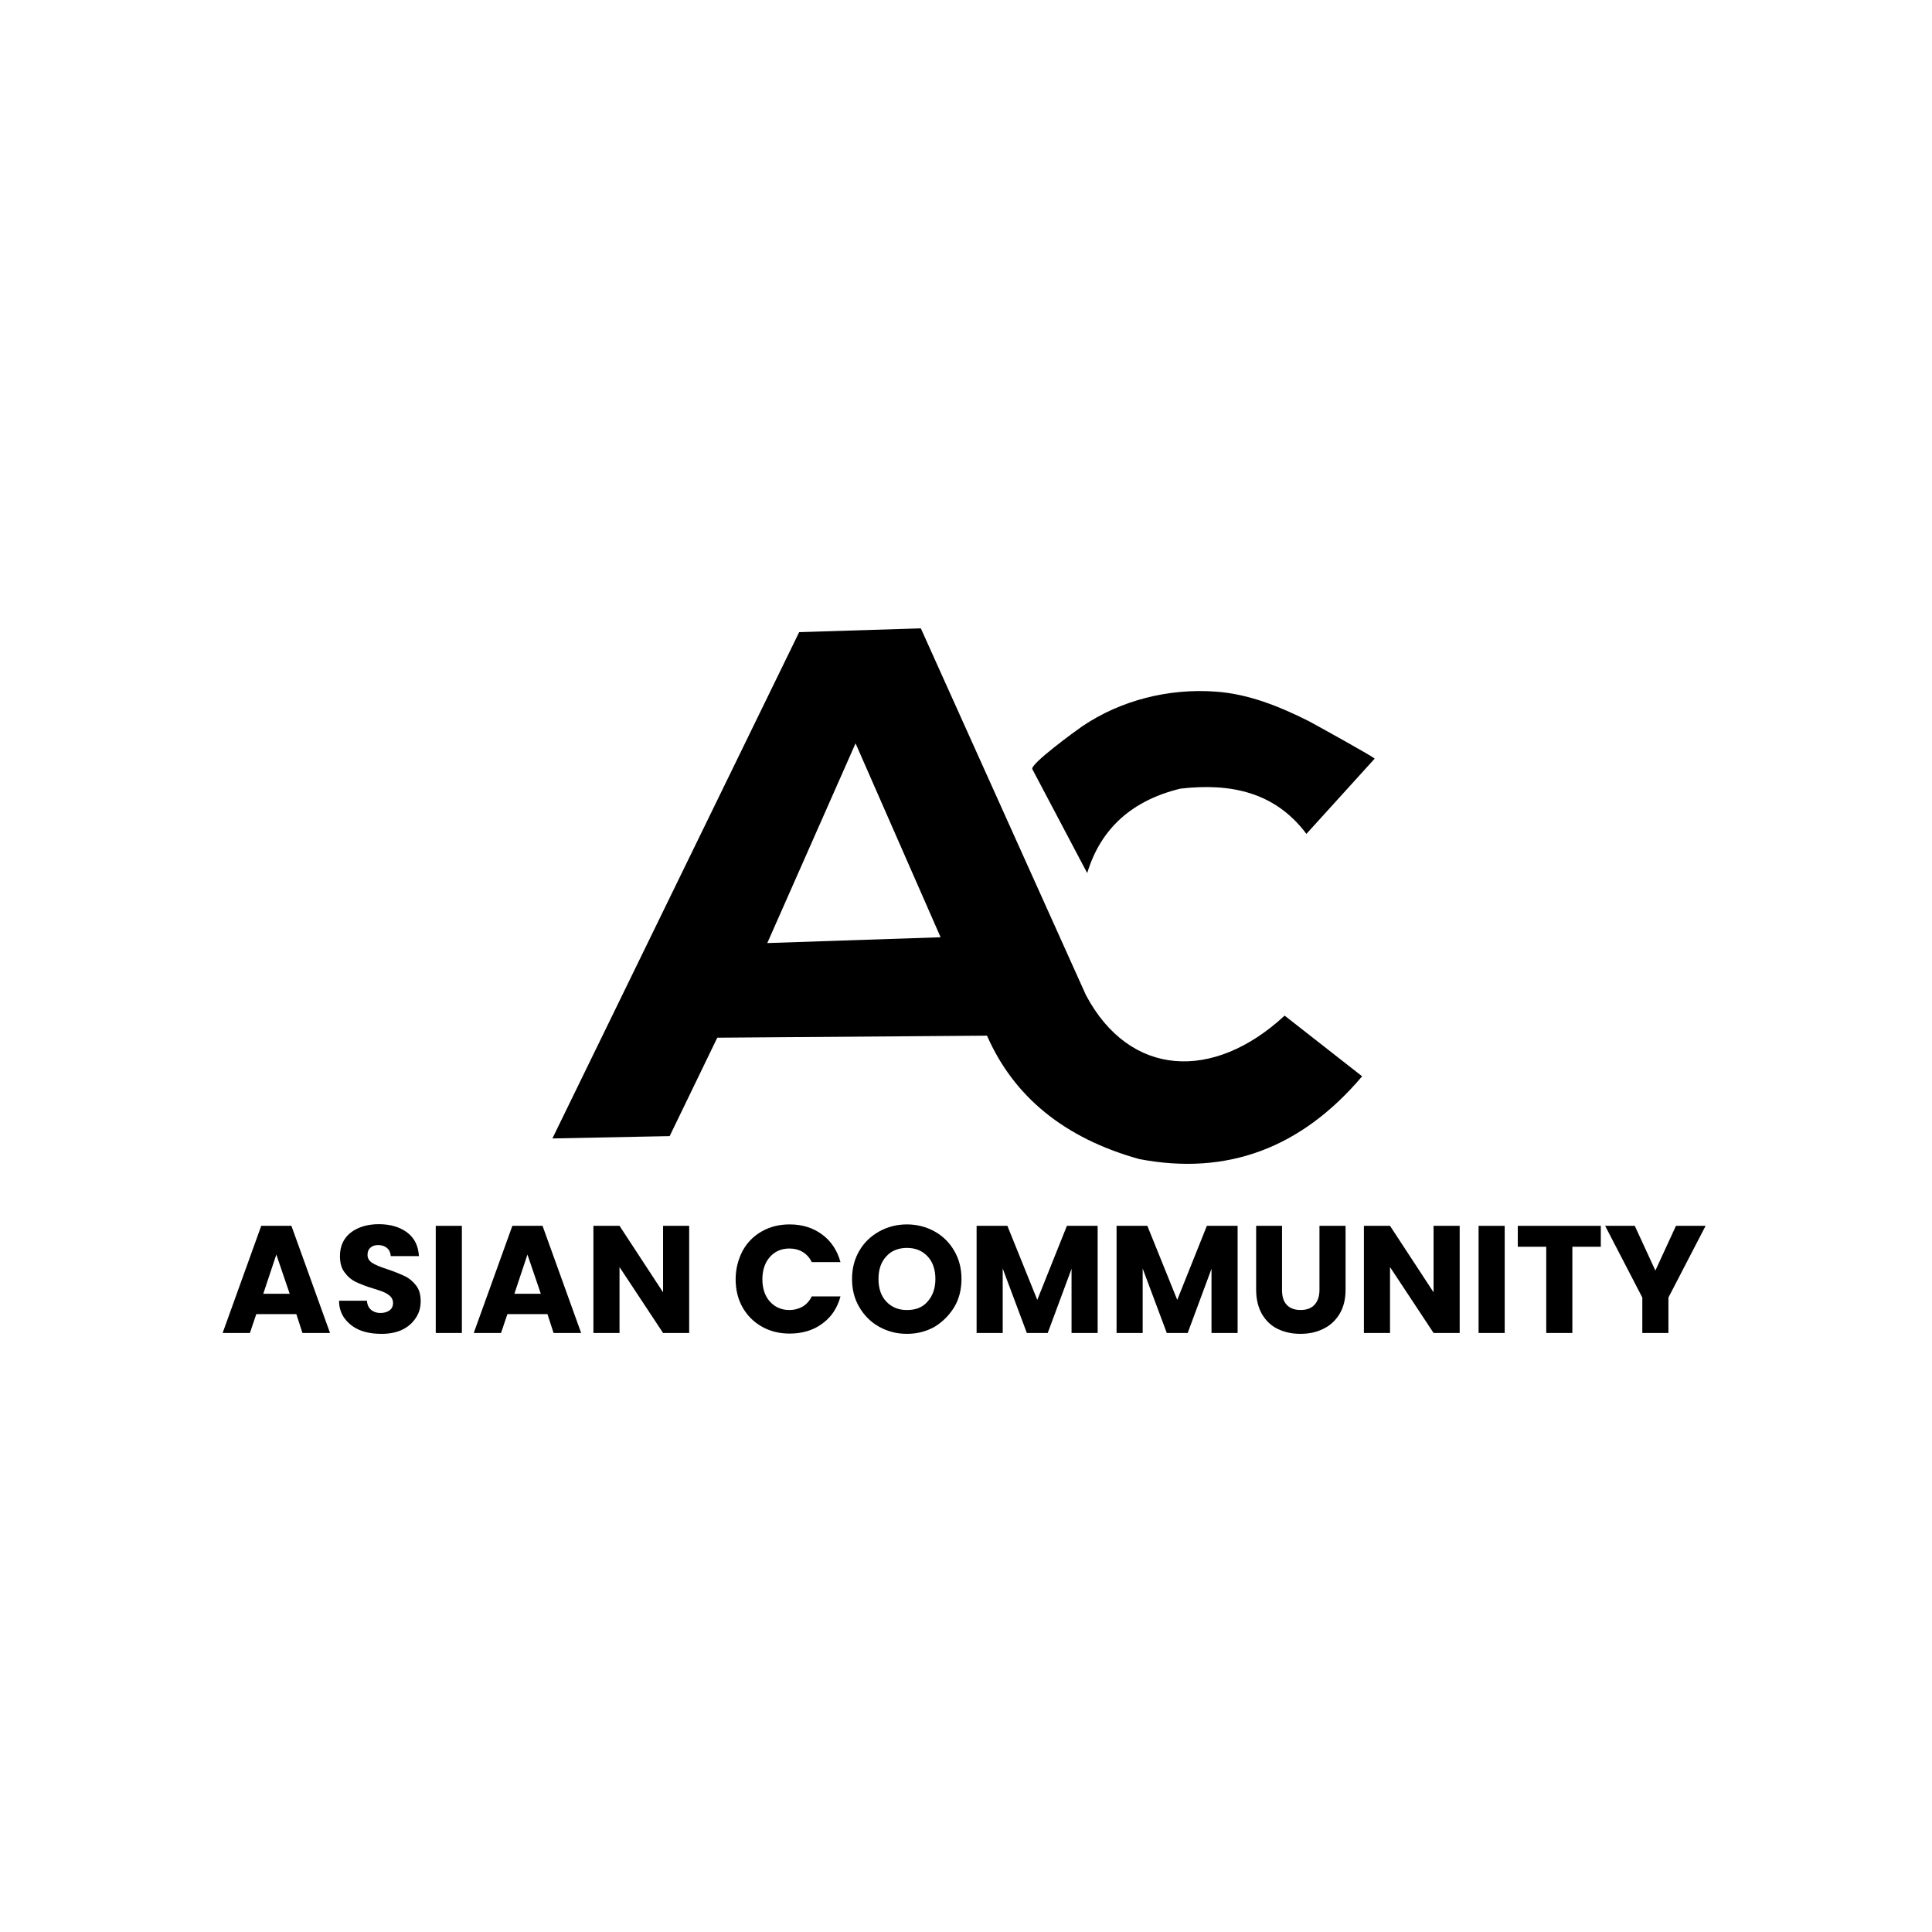 <svg xmlns="http://www.w3.org/2000/svg" id="Layer_1" data-name="Layer 1" viewBox="0 0 512 512"><g><path d="M287.81,263.77l-43.78-97.25-32.24,1-65.4,134.18,31.08-.62,12.62-26.08,71.48-.54c7.08,16.16,20.47,27.16,40.32,32.7,23.24,4.46,42.93-2.85,59.09-21.93l-20.54-16.08c-18.93,17.54-41.08,16.31-52.63-5.39ZM203.34,249.92l23.39-52.93,22.54,51.39-45.93,1.54Z"></path><path d="M312.9,208.99c13.39-1.54,25.08,1,33.31,12l18.08-19.93c.23-.23-16.23-9.31-17.54-10-7.69-3.85-15.85-7.16-24.54-7.77-12.39-.92-25.16,2.23-35.47,9.23-1.46,1-13.85,10-13.16,11.31l14.54,27.54c3.62-11.93,12-19.31,24.77-22.39Z"></path></g><g><path d="M78.54,348.25h-10.62l-1.69,5h-7.23l10.23-28.39h8l10.23,28.39h-7.31l-1.62-5ZM76.77,342.86l-3.54-10.39-3.46,10.39h7Z"></path><path d="M95.31,352.48c-1.62-.69-2.92-1.69-3.92-3s-1.54-2.92-1.54-4.77h7.39c.08,1.08.46,1.85,1.08,2.39s1.46.85,2.46.85,1.85-.23,2.46-.69c.62-.46.92-1.15.92-1.92,0-.69-.23-1.31-.69-1.77-.46-.46-1.08-.85-1.77-1.15s-1.69-.62-2.92-1c-1.85-.54-3.31-1.15-4.46-1.69s-2.15-1.38-3-2.54c-.85-1.08-1.23-2.54-1.23-4.31,0-2.62.92-4.69,2.85-6.23,1.92-1.46,4.39-2.23,7.46-2.23s5.62.77,7.54,2.23c1.92,1.46,2.92,3.54,3.08,6.23h-7.46c-.08-.92-.38-1.62-1-2.15s-1.38-.77-2.39-.77c-.85,0-1.54.23-2,.69-.54.46-.77,1.08-.77,1.92,0,.92.46,1.62,1.31,2.15.85.54,2.23,1.08,4.08,1.69,1.85.62,3.31,1.23,4.46,1.77,1.15.54,2.15,1.38,3,2.46s1.23,2.46,1.23,4.15-.38,3.08-1.23,4.39-2,2.39-3.54,3.15-3.39,1.15-5.54,1.15c-2.31,0-4.15-.31-5.85-1Z"></path><path d="M122.4,324.86v28.39h-6.92v-28.39h6.92Z"></path><path d="M145.09,348.25h-10.62l-1.69,5h-7.23l10.23-28.39h8l10.23,28.39h-7.31l-1.62-5ZM143.32,342.86l-3.54-10.39-3.46,10.39h7Z"></path><path d="M182.64,353.25h-6.92l-11.54-17.46v17.46h-6.92v-28.39h6.92l11.54,17.62v-17.62h6.92v28.39Z"></path><path d="M196.8,331.48c1.23-2.23,2.92-3.92,5.08-5.15,2.15-1.23,4.62-1.85,7.39-1.85,3.39,0,6.23.92,8.62,2.69,2.39,1.77,4,4.23,4.85,7.31h-7.62c-.54-1.15-1.38-2.08-2.39-2.69s-2.23-.92-3.54-.92c-2.15,0-3.85.77-5.15,2.23s-2,3.46-2,5.92.69,4.46,2,5.92c1.31,1.46,3.08,2.23,5.15,2.23,1.31,0,2.46-.31,3.54-.92,1-.62,1.85-1.54,2.39-2.69h7.62c-.85,3.08-2.39,5.46-4.85,7.23-2.39,1.77-5.31,2.62-8.62,2.62-2.77,0-5.23-.62-7.39-1.85-2.15-1.23-3.85-2.92-5.08-5.08-1.23-2.15-1.85-4.69-1.85-7.46s.69-5.31,1.85-7.54Z"></path><path d="M233.03,351.63c-2.23-1.23-4-3-5.31-5.23-1.31-2.23-1.92-4.69-1.92-7.46s.62-5.23,1.92-7.46,3.08-3.92,5.31-5.15c2.23-1.23,4.69-1.85,7.31-1.85s5.08.62,7.31,1.85c2.23,1.23,4,3,5.23,5.15,1.31,2.23,1.92,4.69,1.92,7.46s-.62,5.31-1.92,7.46c-1.31,2.15-3.08,3.92-5.23,5.23-2.23,1.23-4.62,1.85-7.31,1.85s-5.08-.62-7.31-1.85ZM245.81,344.94c1.38-1.54,2.08-3.54,2.08-6s-.69-4.54-2.08-6c-1.38-1.46-3.15-2.23-5.46-2.23s-4.15.77-5.46,2.23c-1.38,1.46-2.08,3.46-2.08,6s.69,4.54,2.08,6c1.38,1.46,3.15,2.23,5.46,2.23,2.31,0,4.15-.69,5.46-2.23Z"></path><path d="M290.89,324.86v28.39h-6.92v-17l-6.31,17h-5.54l-6.39-17.08v17.08h-6.92v-28.39h8.16l7.92,19.62,7.85-19.62h8.16Z"></path><path d="M327.98,324.86v28.39h-6.92v-17l-6.31,17h-5.54l-6.39-17.08v17.08h-6.92v-28.39h8.16l7.92,19.62,7.85-19.62h8.16Z"></path><path d="M339.75,324.86v17c0,1.69.38,3,1.23,3.92.85.92,2.08,1.38,3.69,1.38s2.85-.46,3.69-1.38,1.31-2.23,1.31-3.92v-17h6.92v16.93c0,2.54-.54,4.69-1.62,6.46-1.08,1.77-2.54,3.08-4.31,3.92-1.85.92-3.85,1.31-6.08,1.31s-4.23-.46-6-1.31c-1.77-.85-3.15-2.23-4.15-3.92-1-1.77-1.54-3.92-1.54-6.46v-16.93h6.85Z"></path><path d="M386.83,353.25h-6.92l-11.54-17.46v17.46h-6.92v-28.39h6.92l11.54,17.62v-17.62h6.92v28.39Z"></path><path d="M398.76,324.86v28.39h-6.92v-28.39h6.92Z"></path><path d="M424.23,324.86v5.54h-7.54v22.85h-6.92v-22.85h-7.54v-5.54h22Z"></path><path d="M452,324.86l-9.85,19v9.39h-6.92v-9.39l-9.85-19h7.85l5.46,11.85,5.46-11.85h7.85Z"></path></g></svg>
